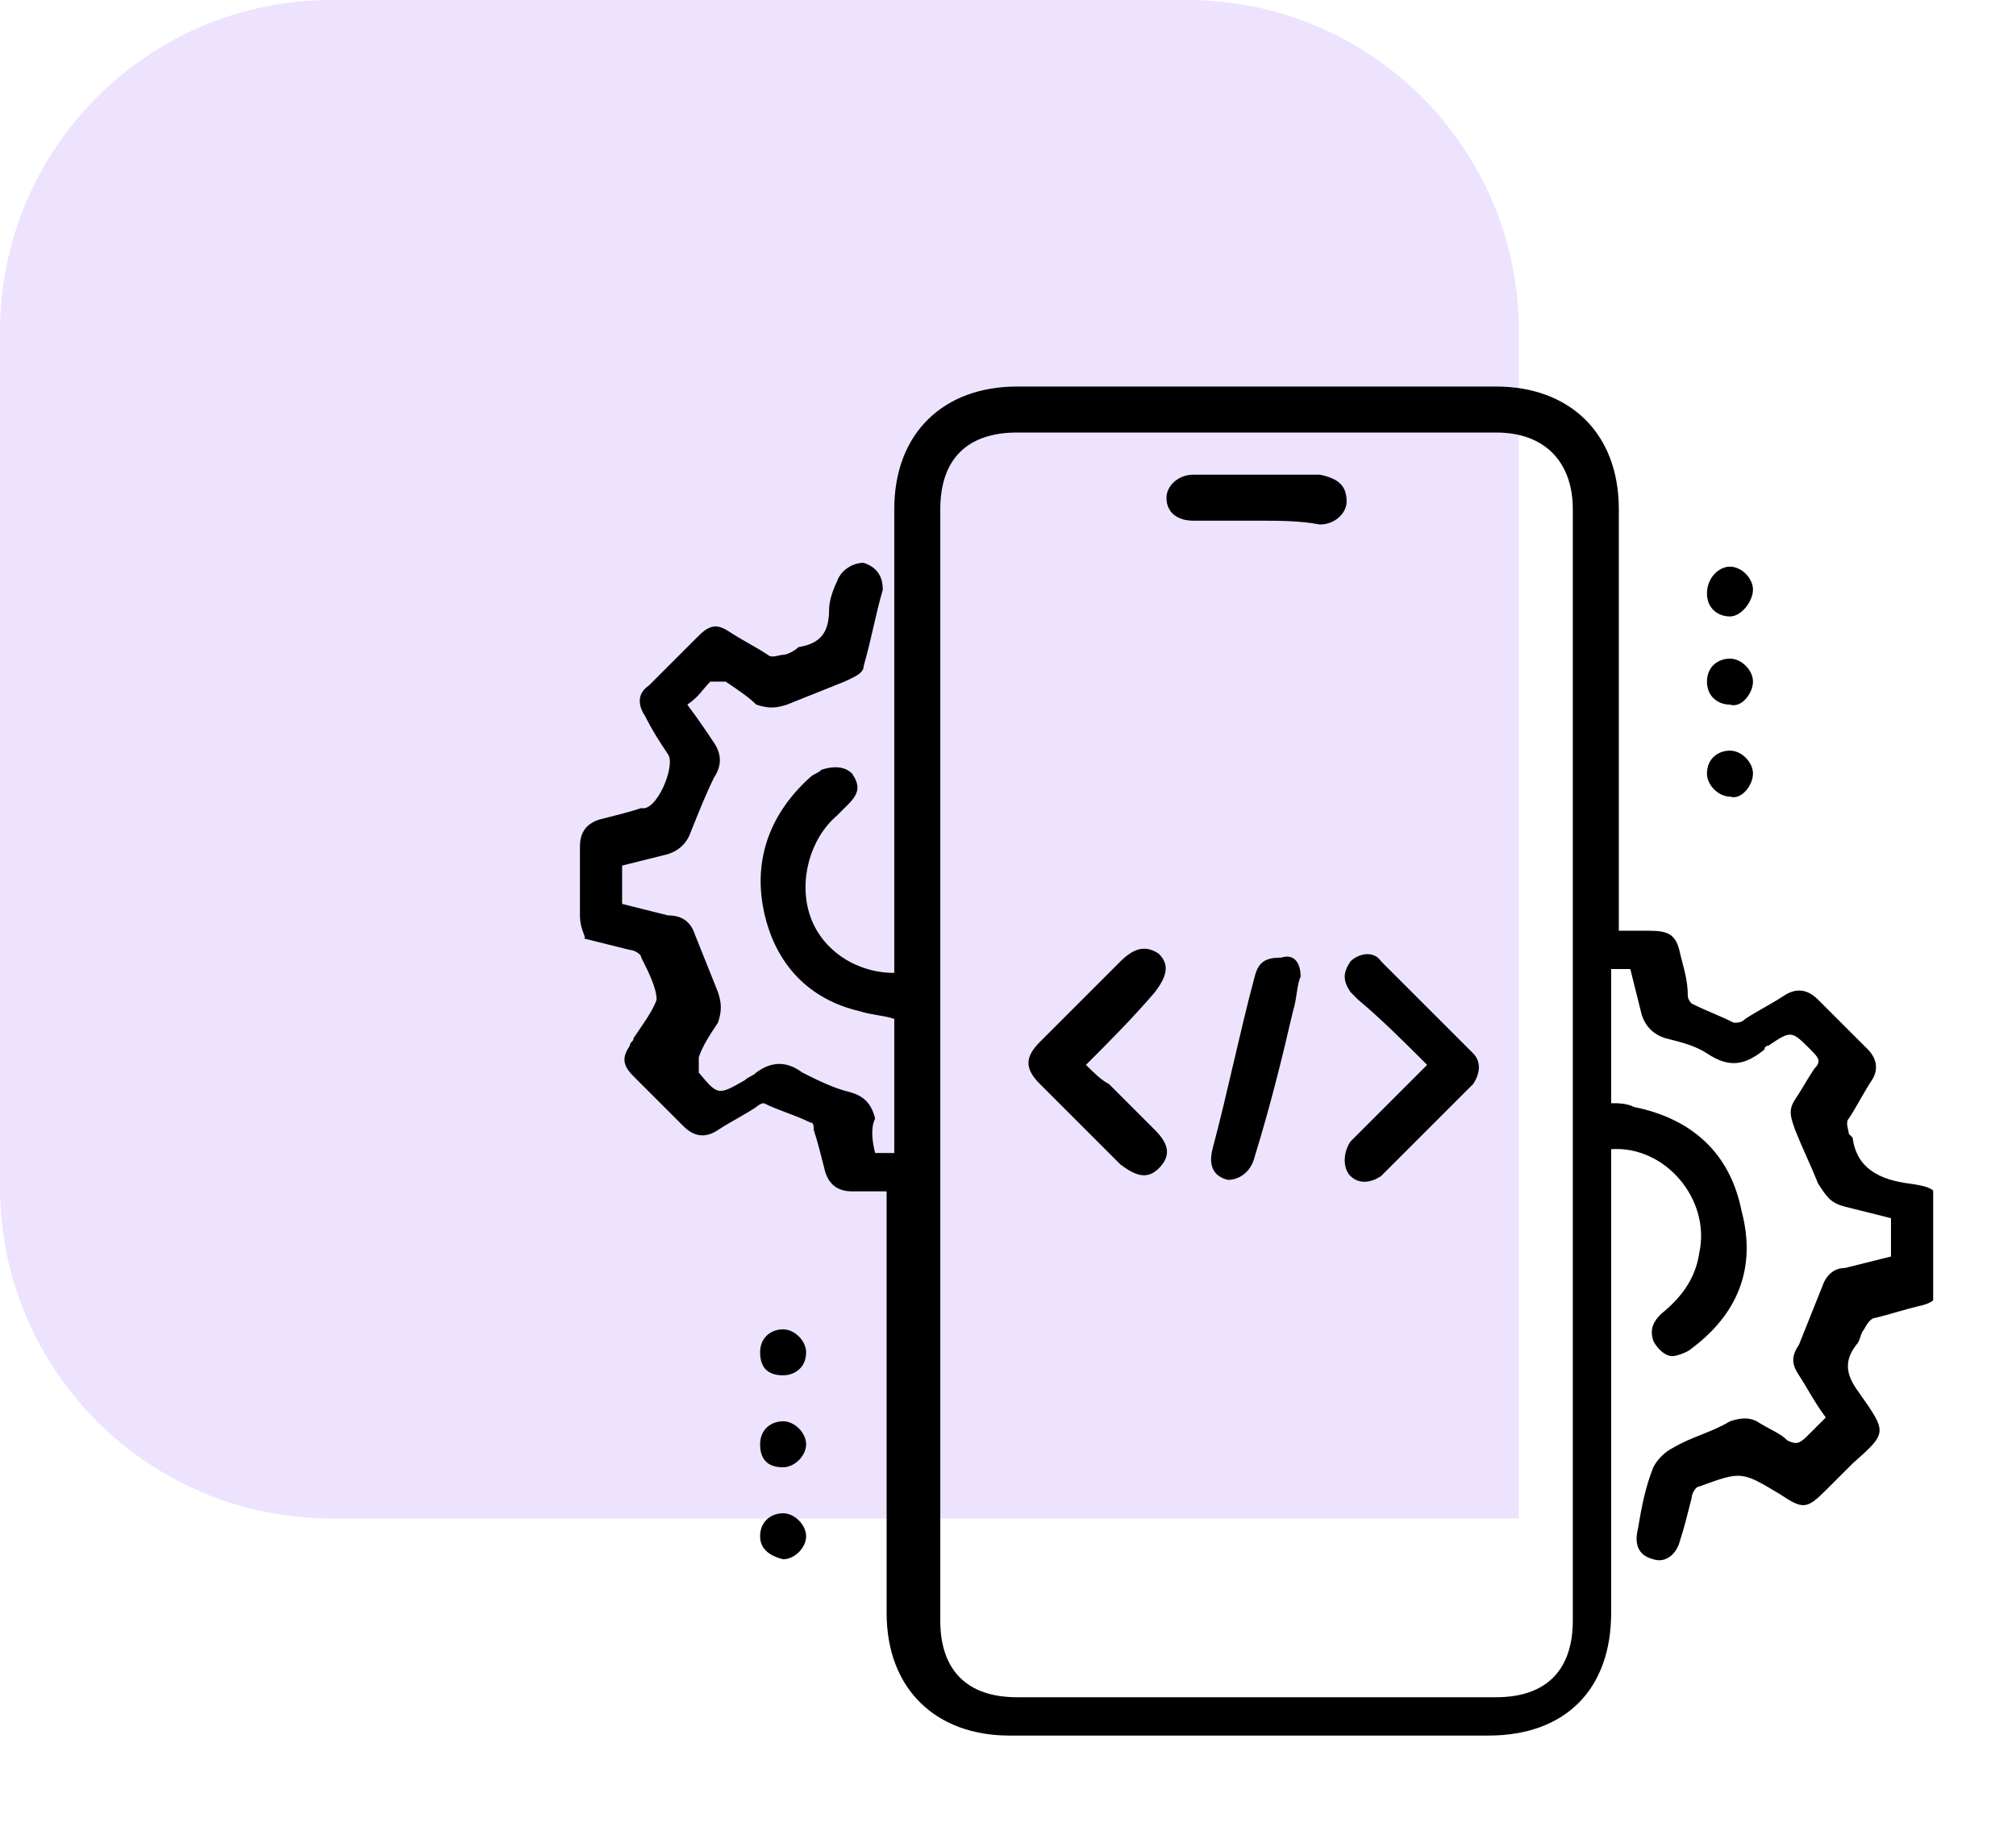 <svg width="73" height="66" viewBox="0 0 73 66" fill="none" xmlns="http://www.w3.org/2000/svg">
<g clip-path="url(#clip0_1259_261)">
<path d="M0 12C0 5.373 5.373 0 12 0H43C49.627 0 55 5.373 55 12V55H12C5.373 55 0 49.627 0 43V12Z" fill="#EDE3FE"/>
<g clip-path="url(#clip1_1259_261)">
<path d="M31.688 41.762C31.966 41.762 32.105 41.762 32.382 41.762C32.382 40.096 32.382 38.569 32.382 36.904C31.966 36.765 31.55 36.765 31.133 36.626C29.329 36.21 28.079 34.96 27.663 33.017C27.247 31.074 27.941 29.408 29.329 28.159C29.467 28.02 29.606 28.02 29.745 27.881C30.162 27.742 30.578 27.742 30.855 28.02C31.133 28.436 31.133 28.714 30.717 29.13C30.578 29.269 30.439 29.408 30.3 29.547C29.329 30.38 28.912 31.907 29.329 33.156C29.745 34.405 30.994 35.238 32.382 35.238C32.382 35.099 32.382 34.822 32.382 34.683C32.382 29.269 32.382 23.855 32.382 18.442C32.382 15.666 34.187 14 36.824 14C42.654 14 48.346 14 54.176 14C56.813 14 58.618 15.666 58.618 18.442C58.618 23.3 58.618 28.159 58.618 33.017C58.618 33.156 58.618 33.433 58.618 33.711C59.034 33.711 59.45 33.711 59.728 33.711C60.422 33.711 60.7 33.85 60.839 34.544C60.977 35.099 61.116 35.516 61.116 36.071C61.116 36.21 61.255 36.348 61.255 36.348C61.81 36.626 62.227 36.765 62.782 37.042C62.921 37.042 63.059 37.042 63.198 36.904C63.615 36.626 64.17 36.348 64.586 36.071C65.003 35.793 65.419 35.793 65.836 36.21C66.391 36.765 67.085 37.459 67.64 38.014C67.918 38.292 68.057 38.708 67.779 39.125C67.501 39.541 67.224 40.096 66.946 40.513C66.807 40.652 66.946 40.929 66.946 41.068L67.085 41.207C67.224 42.317 68.057 42.734 69.167 42.873C70.139 43.011 70.278 43.15 70.278 44.261C70.278 44.955 70.278 45.649 70.278 46.343C70.278 46.898 70.139 47.176 69.445 47.314C68.889 47.453 68.473 47.592 67.918 47.731C67.779 47.731 67.64 47.87 67.501 48.147C67.363 48.286 67.363 48.564 67.224 48.703C66.669 49.397 66.946 49.952 67.363 50.507C68.334 51.895 68.334 51.895 67.085 53.006C66.807 53.283 66.391 53.7 66.113 53.977C65.419 54.671 65.281 54.671 64.448 54.116C63.059 53.283 63.059 53.283 61.533 53.839C61.394 53.839 61.255 54.116 61.255 54.255C61.116 54.81 60.977 55.365 60.839 55.782C60.7 56.337 60.283 56.615 59.867 56.476C59.312 56.337 59.173 55.921 59.312 55.365C59.45 54.533 59.589 53.839 59.867 53.145C60.006 52.867 60.283 52.589 60.561 52.45C61.255 52.034 61.949 51.895 62.643 51.479C63.059 51.34 63.337 51.34 63.615 51.479C64.031 51.756 64.448 51.895 64.725 52.173C65.003 52.312 65.142 52.312 65.419 52.034C65.697 51.756 65.836 51.618 66.113 51.34C65.697 50.785 65.419 50.23 65.142 49.813C64.864 49.397 64.864 49.119 65.142 48.703C65.419 48.008 65.697 47.314 65.975 46.62C66.113 46.204 66.391 45.926 66.807 45.926C67.363 45.788 67.918 45.649 68.473 45.51C68.473 45.093 68.473 44.538 68.473 44.122C67.918 43.983 67.363 43.844 66.807 43.705C66.252 43.567 66.113 43.289 65.836 42.873C65.558 42.178 65.281 41.623 65.003 40.929C64.864 40.513 64.725 40.235 65.003 39.819C65.281 39.402 65.419 39.125 65.697 38.708C65.975 38.431 65.836 38.292 65.558 38.014C64.864 37.32 64.864 37.32 64.031 37.875C64.031 37.875 63.892 37.875 63.892 38.014C63.198 38.569 62.643 38.708 61.81 38.153C61.394 37.875 60.839 37.736 60.283 37.598C59.867 37.459 59.589 37.181 59.45 36.765C59.312 36.21 59.173 35.654 59.034 35.099C58.756 35.099 58.618 35.099 58.34 35.099C58.34 36.765 58.34 38.292 58.34 39.958C58.618 39.958 58.895 39.958 59.173 40.096C61.255 40.513 62.643 41.762 63.059 43.844C63.615 45.926 62.921 47.592 61.255 48.841C61.116 48.98 60.7 49.119 60.561 49.119C60.283 49.119 60.006 48.841 59.867 48.564C59.728 48.147 59.867 47.87 60.145 47.592C60.839 47.037 61.394 46.343 61.533 45.371C61.949 43.428 60.283 41.484 58.34 41.623C58.34 41.762 58.34 42.04 58.34 42.178C58.34 47.592 58.34 53.006 58.34 58.419C58.34 61.196 56.674 62.861 53.898 62.861C48.068 62.861 42.377 62.861 36.547 62.861C33.909 62.861 32.105 61.196 32.105 58.419C32.105 53.561 32.105 48.703 32.105 43.844C32.105 43.705 32.105 43.428 32.105 43.15C31.688 43.15 31.272 43.15 30.855 43.15C30.3 43.15 30.023 42.873 29.884 42.456C29.745 41.901 29.606 41.346 29.467 40.929C29.467 40.79 29.467 40.652 29.329 40.652C28.773 40.374 28.218 40.235 27.663 39.958C27.524 39.958 27.385 40.096 27.385 40.096C26.969 40.374 26.414 40.652 25.997 40.929C25.581 41.207 25.164 41.207 24.748 40.79C24.193 40.235 23.499 39.541 22.943 38.986C22.527 38.569 22.527 38.292 22.805 37.875C22.805 37.736 22.943 37.736 22.943 37.598C23.221 37.181 23.637 36.626 23.776 36.21C23.776 35.793 23.499 35.238 23.221 34.683C23.221 34.544 22.943 34.405 22.805 34.405C22.249 34.266 21.694 34.127 21.139 33.989C21.278 33.989 21 33.711 21 33.156C21 32.323 21 31.49 21 30.657C21 30.102 21.278 29.824 21.694 29.686C22.249 29.547 22.805 29.408 23.221 29.269C23.776 29.408 24.47 27.742 24.193 27.326C23.915 26.909 23.637 26.493 23.36 25.938C23.082 25.521 23.082 25.105 23.499 24.827C24.054 24.272 24.748 23.578 25.303 23.023C25.72 22.606 25.997 22.606 26.414 22.884C26.83 23.162 27.385 23.439 27.802 23.717C27.941 23.855 28.218 23.717 28.357 23.717C28.496 23.717 28.773 23.578 28.912 23.439C29.745 23.3 30.023 22.884 30.023 22.051C30.023 21.773 30.162 21.357 30.3 21.079C30.439 20.663 30.855 20.385 31.272 20.385C31.688 20.524 31.966 20.802 31.966 21.357C31.688 22.329 31.55 23.162 31.272 24.133C31.272 24.411 30.855 24.55 30.578 24.688C29.884 24.966 29.19 25.244 28.496 25.521C28.079 25.66 27.802 25.66 27.385 25.521C27.108 25.244 26.691 24.966 26.275 24.688C26.136 24.688 25.858 24.688 25.72 24.688C25.442 24.966 25.303 25.244 24.887 25.521C25.303 26.076 25.581 26.493 25.858 26.909C26.136 27.326 26.136 27.742 25.858 28.159C25.581 28.714 25.303 29.408 25.026 30.102C24.887 30.518 24.609 30.796 24.193 30.935C23.637 31.074 23.082 31.212 22.527 31.351C22.527 31.768 22.527 32.184 22.527 32.739C23.082 32.878 23.637 33.017 24.193 33.156C24.748 33.156 25.026 33.433 25.164 33.85C25.442 34.544 25.72 35.238 25.997 35.932C26.136 36.348 26.136 36.626 25.997 37.042C25.72 37.459 25.442 37.875 25.303 38.292C25.303 38.431 25.303 38.708 25.303 38.847C25.997 39.68 25.997 39.68 26.969 39.125C27.108 38.986 27.247 38.986 27.385 38.847C27.941 38.431 28.496 38.431 29.051 38.847C29.606 39.125 30.162 39.402 30.717 39.541C31.272 39.68 31.55 39.958 31.688 40.513C31.55 40.79 31.55 41.207 31.688 41.762ZM56.952 38.569C56.952 31.907 56.952 25.105 56.952 18.442C56.952 16.776 55.98 15.666 54.176 15.666C48.346 15.666 42.516 15.666 36.824 15.666C35.02 15.666 34.048 16.637 34.048 18.442C34.048 31.907 34.048 45.232 34.048 58.697C34.048 60.501 35.02 61.473 36.824 61.473C42.654 61.473 48.346 61.473 54.176 61.473C55.98 61.473 56.952 60.501 56.952 58.697C56.952 51.895 56.952 45.232 56.952 38.569Z" fill="black"/>
<path d="M62.643 20.524C63.059 20.524 63.476 20.94 63.476 21.357C63.476 21.773 63.059 22.328 62.643 22.328C62.227 22.328 61.81 22.051 61.81 21.496C61.81 20.94 62.227 20.524 62.643 20.524Z" fill="black"/>
<path d="M61.81 24.688C61.81 24.133 62.227 23.855 62.643 23.855C63.059 23.855 63.476 24.272 63.476 24.688C63.476 25.105 63.059 25.66 62.643 25.521C62.227 25.521 61.81 25.244 61.81 24.688Z" fill="black"/>
<path d="M61.81 28.02C61.81 27.465 62.227 27.187 62.643 27.187C63.059 27.187 63.476 27.603 63.476 28.02C63.476 28.436 63.059 28.991 62.643 28.853C62.227 28.853 61.81 28.436 61.81 28.02Z" fill="black"/>
<path d="M27.524 48.98C27.524 48.425 27.941 48.148 28.357 48.148C28.773 48.148 29.19 48.564 29.19 48.98C29.19 49.536 28.773 49.813 28.357 49.813C27.802 49.813 27.524 49.536 27.524 48.98Z" fill="black"/>
<path d="M27.524 52.311C27.524 51.756 27.941 51.478 28.357 51.478C28.773 51.478 29.19 51.895 29.19 52.311C29.19 52.728 28.773 53.144 28.357 53.144C27.802 53.144 27.524 52.867 27.524 52.311Z" fill="black"/>
<path d="M27.524 55.643C27.524 55.088 27.941 54.81 28.357 54.81C28.773 54.81 29.19 55.227 29.19 55.643C29.19 56.059 28.773 56.476 28.357 56.476C27.802 56.337 27.524 56.059 27.524 55.643Z" fill="black"/>
<path d="M39.323 38.569C39.601 38.847 39.878 39.124 40.156 39.263C40.711 39.819 41.266 40.374 41.822 40.929C42.377 41.484 42.377 41.901 41.96 42.317C41.544 42.733 41.127 42.595 40.572 42.178C39.601 41.207 38.629 40.235 37.657 39.263C37.102 38.708 37.102 38.292 37.657 37.736C38.629 36.765 39.601 35.793 40.572 34.821C41.127 34.266 41.544 34.266 41.96 34.544C42.377 34.96 42.238 35.377 41.822 35.932C40.989 36.904 40.156 37.736 39.323 38.569Z" fill="black"/>
<path d="M51.677 38.569C50.844 37.736 50.011 36.904 49.178 36.209C49.04 36.071 48.901 35.932 48.901 35.932C48.623 35.516 48.623 35.238 48.901 34.821C49.178 34.544 49.734 34.405 50.011 34.821C51.122 35.932 52.232 37.042 53.343 38.153C53.62 38.431 53.62 38.847 53.343 39.263C52.232 40.374 51.122 41.484 50.011 42.595C49.595 42.872 49.178 42.872 48.901 42.595C48.623 42.317 48.623 41.762 48.901 41.346C49.873 40.374 50.844 39.402 51.677 38.569Z" fill="black"/>
<path d="M47.096 35.377C46.958 35.654 46.958 36.21 46.819 36.626C46.402 38.431 45.986 40.096 45.431 41.901C45.292 42.456 44.875 42.734 44.459 42.734C43.904 42.595 43.765 42.179 43.904 41.623C44.459 39.541 44.875 37.459 45.431 35.377C45.569 34.822 45.847 34.683 46.402 34.683C46.819 34.544 47.096 34.822 47.096 35.377Z" fill="black"/>
<path d="M45.569 18.859C44.736 18.859 44.042 18.859 43.21 18.859C42.654 18.859 42.238 18.581 42.238 18.026C42.238 17.609 42.654 17.193 43.21 17.193C44.736 17.193 46.263 17.193 47.79 17.193C48.484 17.332 48.762 17.609 48.762 18.165C48.762 18.581 48.346 18.997 47.79 18.997C47.096 18.859 46.263 18.859 45.569 18.859Z" fill="black"/>
</g>
</g>
<defs>
<clipPath id="clip0_1259_261">
<rect width="73" height="66" fill="white"/>
</clipPath>
<clipPath id="clip1_1259_261">
<rect width="49" height="49" fill="white" transform="translate(21 14)"/>
</clipPath>
</defs>
</svg>
